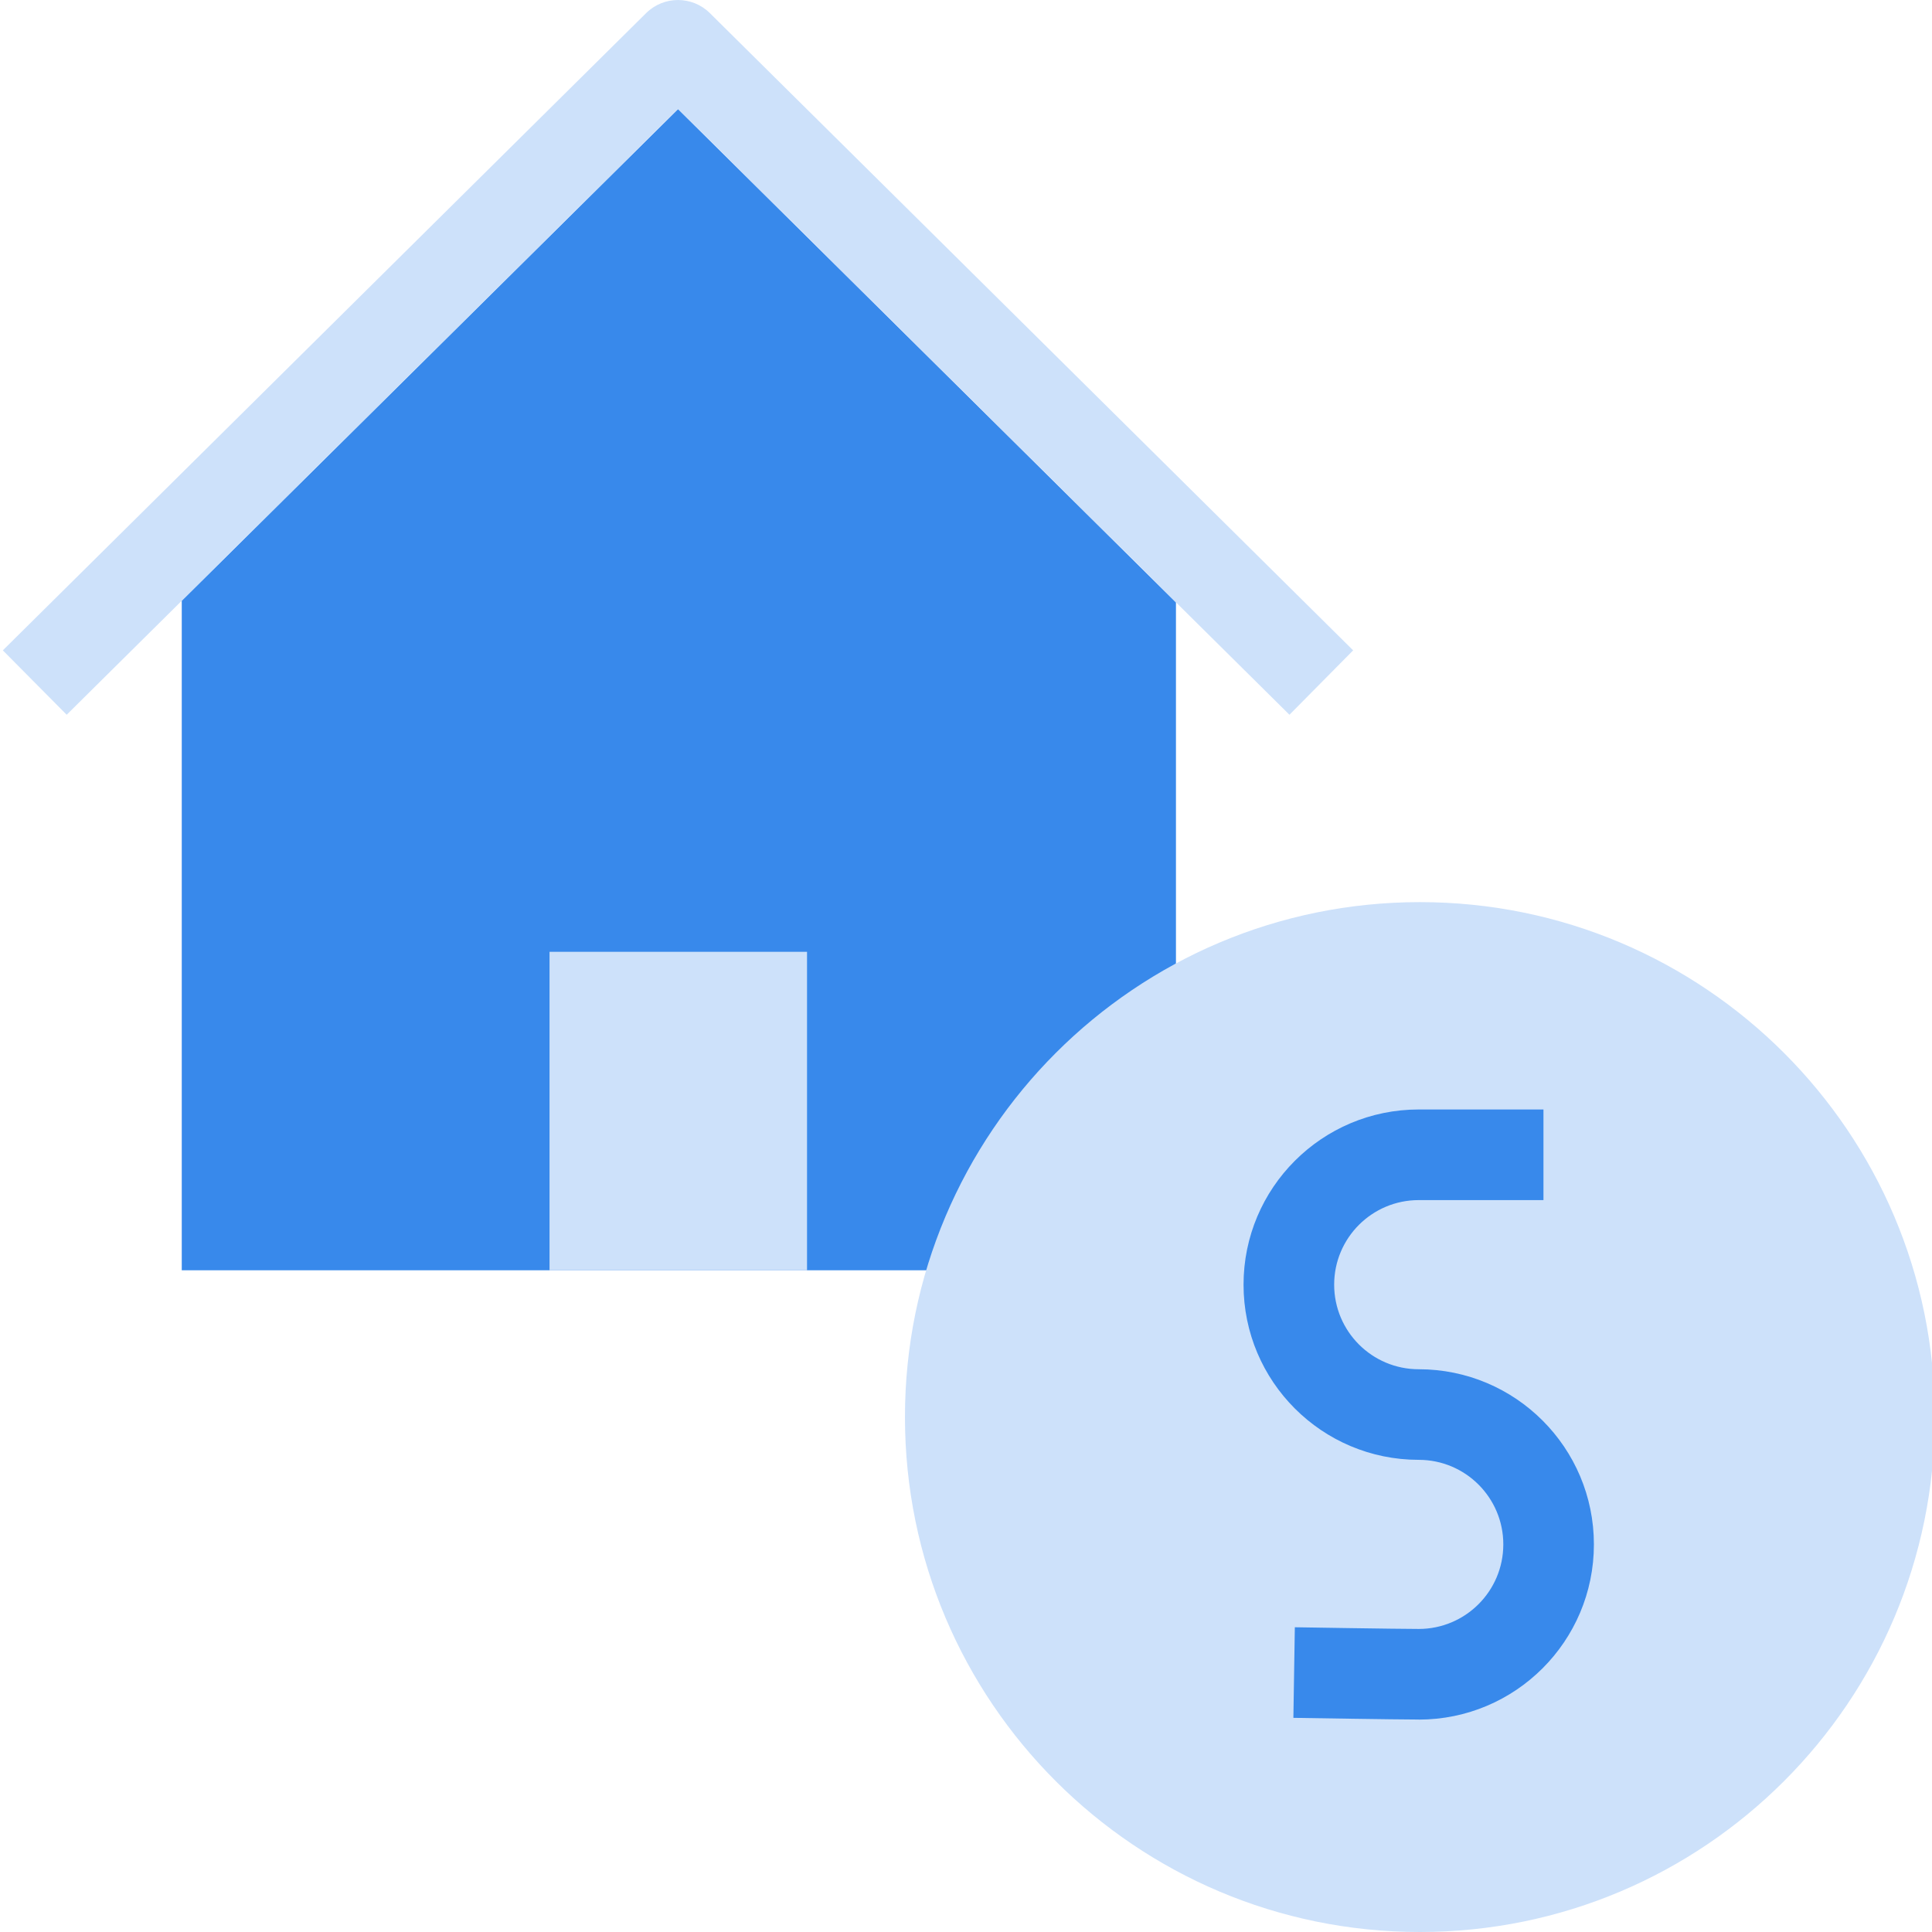 <svg fill="none" height="64" viewBox="0 0 64 64" width="64" xmlns="http://www.w3.org/2000/svg" xmlns:xlink="http://www.w3.org/1999/xlink"><clipPath id="a"><path d="m0 0h64v64h-64z"/></clipPath><g clip-path="url(#a)"><path d="m38.955 19.955v22.124h-32.934v-22.18l16.44-16.286z" fill="#3889eb"/><g fill="#cde1fa"><path d="m42.715 23.677-20.254-20.063-20.252 20.063-2.115-2.133 21.31-21.11c.585-.578 1.527-.578 2.111 0l21.31 21.11z"/><path d="m18.204 31.53h8.53v10.551h-8.53z"/><path d="m64.093 46.94c.001 9.421-7.636 17.059-17.056 17.06-9.421.001-17.059-7.636-17.059-17.057-.001-9.421 7.637-17.059 17.058-17.059 9.42 0 17.057 7.636 17.058 17.056z"/></g><path d="m46.997 56.962c-.682 0-4.152-.056-4.152-.056l.048-3.001s3.428.056 4.104.056c1.547 0 2.802-1.254 2.802-2.801 0-1.547-1.254-2.801-2.802-2.801-3.205 0-5.803-2.598-5.803-5.803 0-3.205 2.598-5.803 5.803-5.803h4.132v3.002h-4.132c-1.547 0-2.801 1.254-2.801 2.801s1.254 2.802 2.801 2.802c3.205 0 5.803 2.598 5.803 5.803 0 3.205-2.598 5.803-5.803 5.803z" fill="#3889eb"/></g></svg>